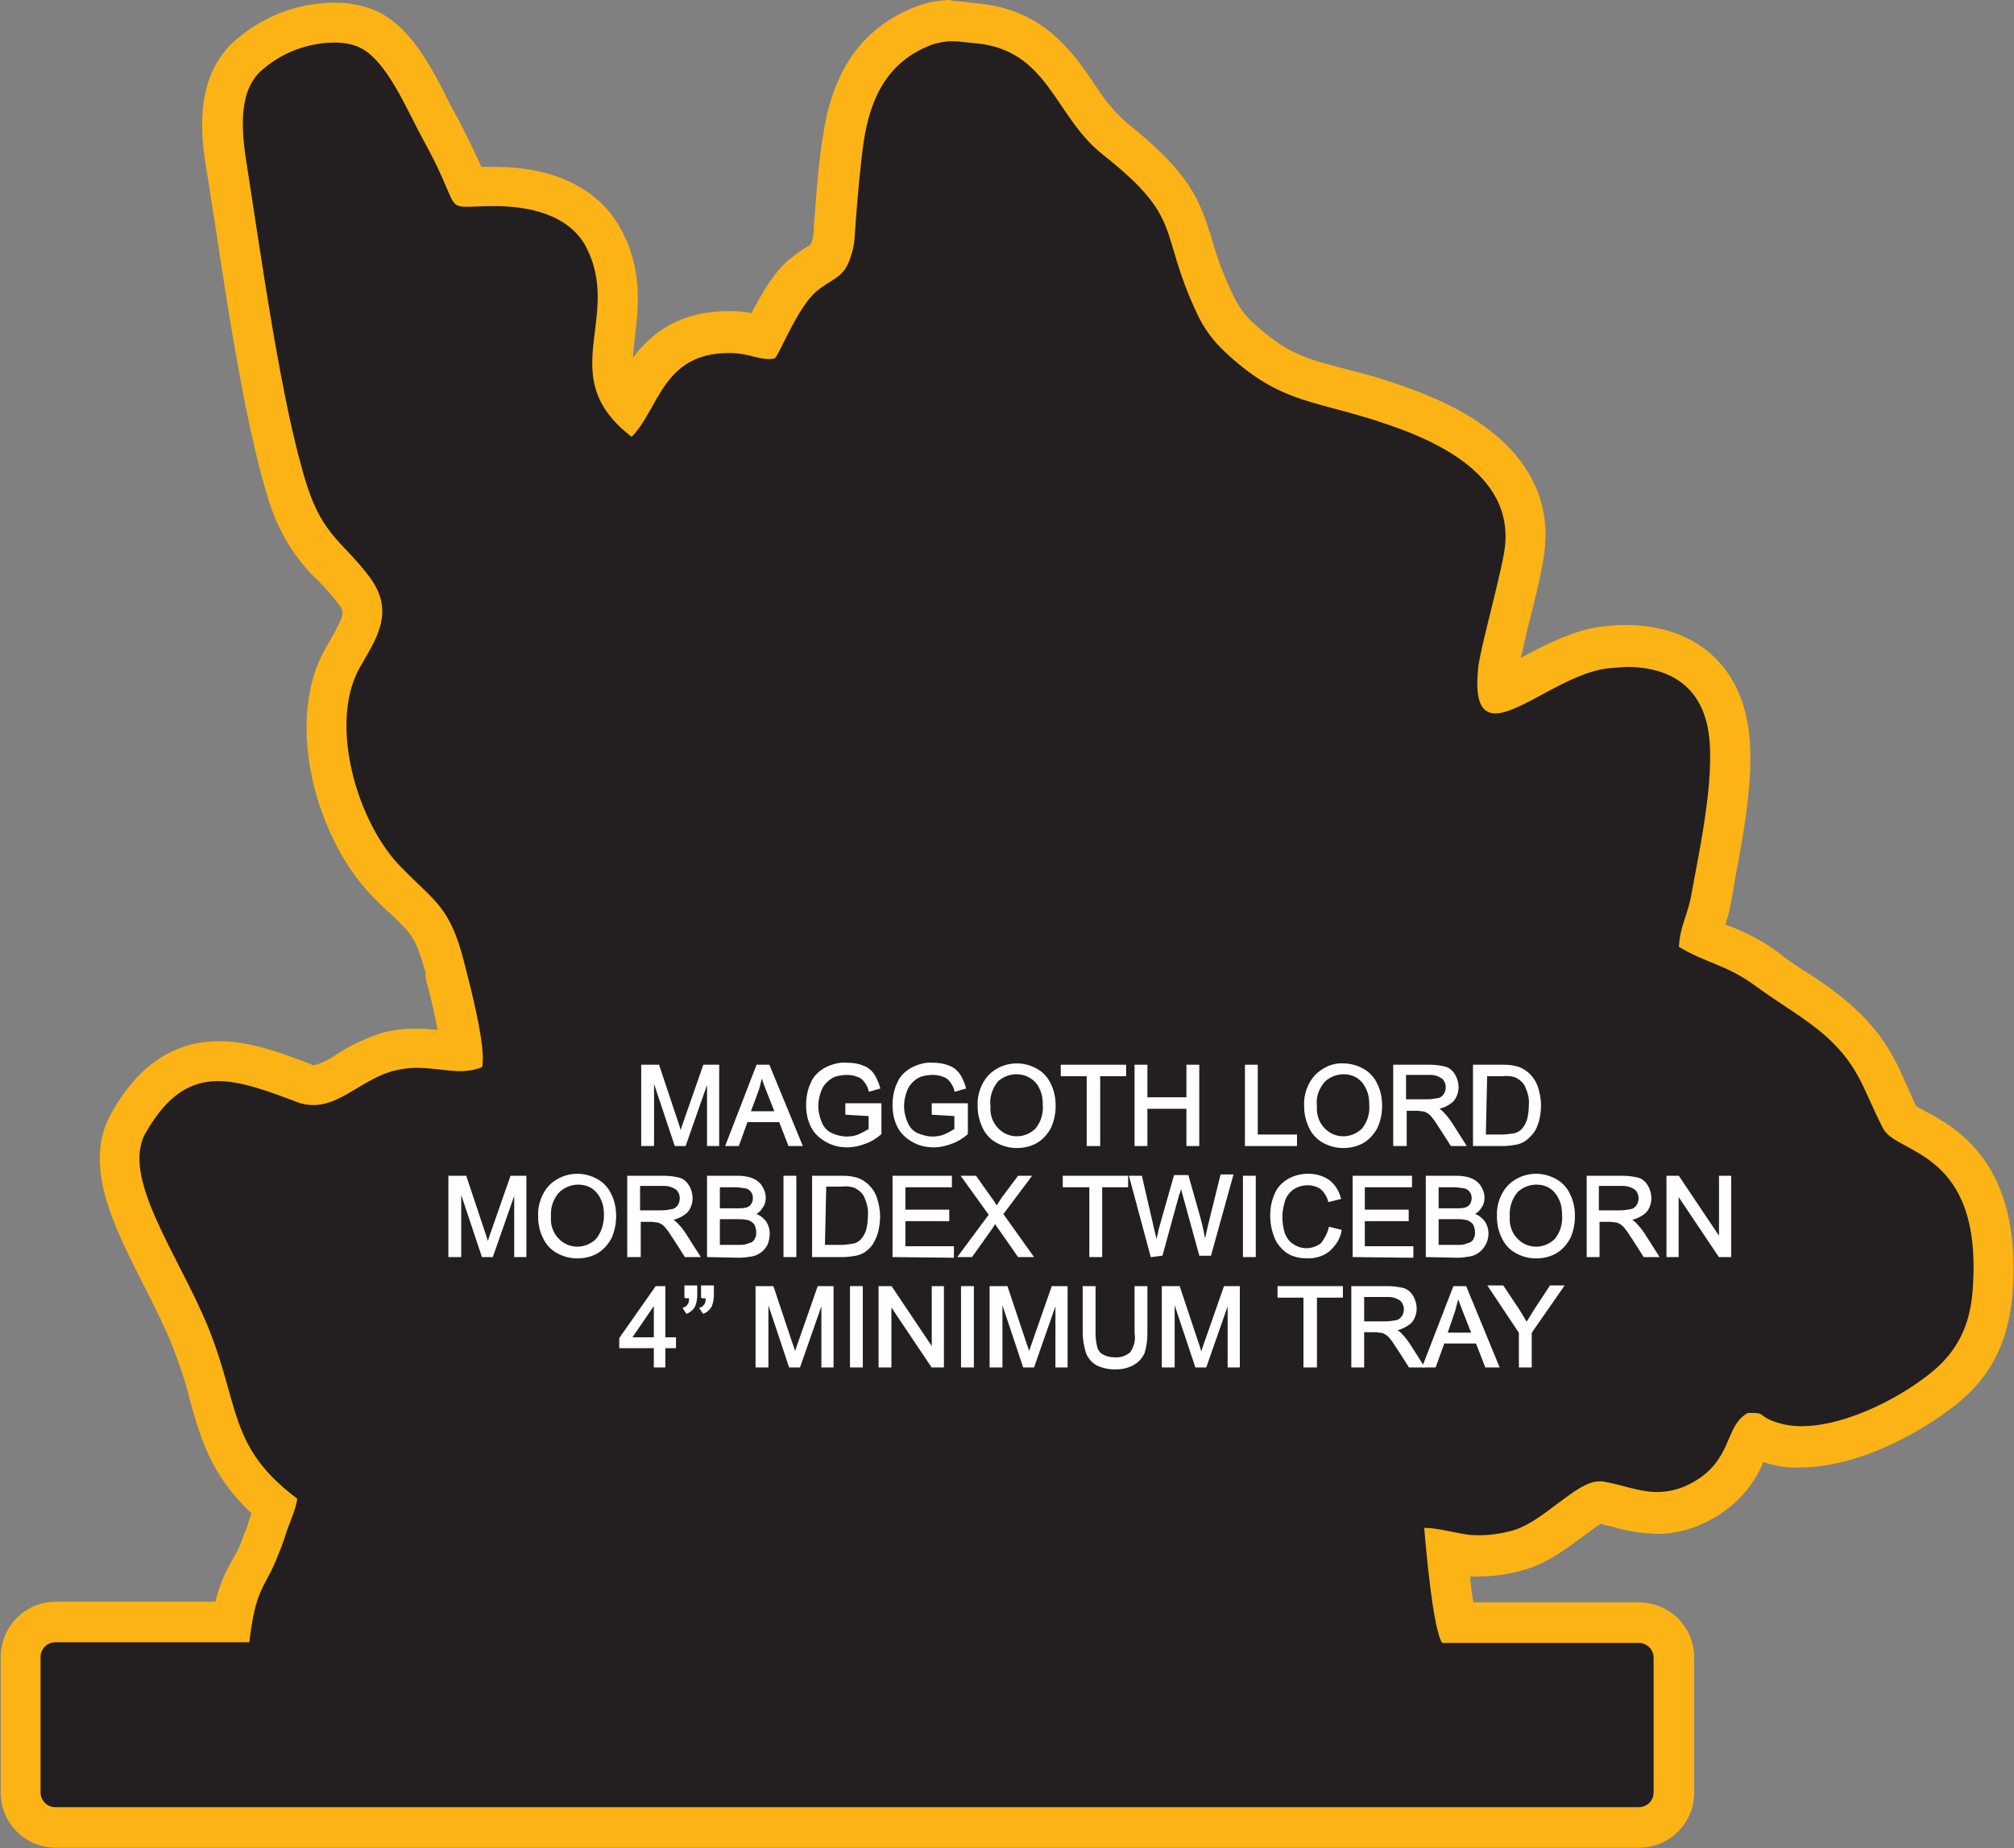 <?xml version="1.0" encoding="utf-8"?>
<!-- Generator: Adobe Illustrator 21.1.0, SVG Export Plug-In . SVG Version: 6.00 Build 0)  -->
<svg version="1.1" id="Layer_1" xmlns="http://www.w3.org/2000/svg" xmlns:xlink="http://www.w3.org/1999/xlink" x="0px" y="0px"
	 viewBox="0 0 302.9 278" style="enable-background:new 0 0 302.9 278;" xml:space="preserve">
<rect x="0" y="0" width="302.9" height="278" fill="#808080" stroke="none"/>
<style type="text/css">
	.st0{fill:#231F20;}
	.st1{fill:#FBB316;}
	.st2{fill:#FFFFFF;stroke:#FFFFFF;stroke-width:0.33;stroke-miterlimit:45;}
</style>
<title>Asset 282</title>
<g id="Layer_2">
	<g id="Layer_1-2">
		<path class="st0" d="M8.3,274.9c-2.9,0-5.2-2.4-5.3-5.3v-20.3c0-2.9,2.4-5.2,5.3-5.3h26.5c0.4-2.8,1.2-5.5,2.6-7.9
			c0.6-1.1,1.1-2.2,1.6-3.4c0.2-0.4,0.3-0.7,0.4-1c0.2-0.4,0.4-0.9,0.5-1.4c0.2-0.9,0.6-1.7,0.9-2.5c0.1-0.4,0.3-0.8,0.4-1.1
			c-6.7-5.6-8.2-10.9-9.9-16.9c-0.8-3-1.8-6-3-8.9c-1.2-2.9-2.8-6-4.3-9c-4.4-8.6-8.5-16.7-5-22.9s8-9.4,13.6-9.4
			c4.2,0,8.5,1.6,13,3.4c0.4,0.2,0.8,0.2,1.3,0.3c1.4,0,3-1,4.9-2.1c1.9-1.2,3.9-2.2,6-2.9c1.5-0.4,3-0.6,4.5-0.6
			c1.3,0,2.6,0.1,3.9,0.3c0.9,0.1,1.9,0.2,2.8,0.2h0.2c-0.6-4.1-1.4-8.1-2.5-12l-0.1-0.5c-1.5-6-2.9-7.3-6.1-10.3
			c-0.7-0.7-1.5-1.4-2.4-2.3c-7.6-7.6-12.3-23.9-7-33.6c0.3-0.5,0.6-1,0.9-1.5c2.3-4,3.2-5.9,0.9-8.9c-1-1.3-2-2.5-3.2-3.7
			c-3.1-3-5.5-6.8-6.7-10.9c-3.3-10.2-5.9-27.5-8-41.3c-0.4-2.5-0.7-4.9-1.1-7c-0.9-6-1.6-12.8,2.7-17.1c3.7-3.4,8.5-5.4,13.5-5.4
			c1.7,0,3.3,0.3,4.9,0.9c4.3,1.9,7.1,7.5,9.6,12.4c0.6,1.1,1.1,2.2,1.6,3.1c1.3,2.4,2.5,4.8,3.6,7.3l0.4,0.9h1c0.7,0,1.6,0,2.7,0
			H75c7.4,0.1,12.7,2.6,15.5,7.2c3.3,5.4,2.7,10.4,2.1,14.8s-0.9,7.5,2,10.8c0.3-0.4,0.5-0.9,0.8-1.4c2.3-4.1,5.4-9.7,14.3-9.7h0.7
			c1.3,0.1,2.5,0.3,3.7,0.6l0.8,0.2l0.3-0.6c1.7-3.5,3.5-6.8,5.6-8.6c0.8-0.6,1.6-1.2,2.4-1.7c1.1-0.7,1.4-0.9,1.7-1.6
			c0.5-1.3,0.7-2.6,0.7-3.9c0-0.4,0.1-0.8,0.1-1.2c0.3-4.3,0.7-8.7,1.3-12.3c1.4-8.9,5.4-14.4,12.2-17c1.3-0.5,2.6-0.7,4-0.7
			c0.9,0,1.8,0.1,2.6,0.2c0.4,0,0.8,0.1,1.2,0.1c8.4,0.7,12,6,15.2,10.7c1.5,2.5,3.4,4.7,5.6,6.7c8.7,6.9,10,10.3,11.8,16
			c0.9,3.1,2,6,3.3,8.9c0.9,1.8,2,3.5,3.5,4.9c5.6,5.3,9.2,6.2,15,7.8c1.6,0.4,3.4,0.9,5.4,1.5c6.3,1.9,25.4,7.8,22.5,23.8
			c-0.4,2.5-1.3,6-2.2,9.4c-0.8,3.1-1.6,6.6-1.7,7.7c-0.1,1.1-0.1,2.2,0,3.2c1.7-0.6,3.4-1.4,5-2.4c3.4-1.8,7.3-3.9,11.3-4.4
			c1-0.1,1.9-0.2,2.9-0.2c8,0,13.4,3.8,15.1,10.8c1.5,6.3-0.2,15.8-1.6,23.4c-0.2,1.3-0.5,2.4-0.6,3.5c-0.2,1.3-0.6,2.5-1,3.8
			c-0.2,0.7-0.4,1.4-0.6,2.1c0.9,0.4,1.8,0.8,2.7,1.2c2.6,0.9,5,2.2,7.2,3.8c1.4,1,2.8,2,4.2,2.9c2.5,1.6,4.9,3.3,7.1,5.3
			c4.1,3.8,5.5,7,7.1,10.6c0.5,1.2,1.1,2.5,1.8,3.9c0.7,0.5,1.4,1,2.2,1.4c4.8,2.6,12.8,7,11.6,24.3c-0.4,6-2.5,10.5-6.5,14.1
			s-13.8,9.5-22.3,9.5c-2,0-4-0.3-5.8-1.1c-0.5-0.2-0.9-0.4-1.3-0.7c-0.4,0.6-0.7,1.2-0.9,1.9c-1.2,3.5-3.7,6.4-6.9,8.1
			c-2.1,1.2-4.4,1.8-6.8,1.8c-2-0.1-4-0.4-5.9-1c-0.9-0.3-1.9-0.5-2.9-0.7c-0.8,0-3,1.8-4.4,2.8c-2.2,1.6-4.6,3.5-7.3,4.3
			c-2,0.6-4.1,1-6.2,1c-0.7,0-1.5,0-2.2-0.1c-0.9-0.1-1.8-0.3-2.7-0.5c0.3,3.5,0.8,7.1,1.5,10.6h27.4c2.9,0,5.2,2.4,5.3,5.3v20.3
			c0,2.9-2.4,5.2-5.3,5.3L8.3,274.9z"/>
		<path class="st1" d="M143.1,6.2c1.2,0,2.3,0.2,3.6,0.3c11,1,11.8,10.9,19.1,16.7c12.4,9.8,8.3,11.3,14.2,23.9
			c1,2.2,2.4,4.1,4.2,5.8c7.8,7.3,12.4,7.2,21.6,10c8.4,2.6,22.6,7.8,20.4,20.3c-0.9,5-3.7,14.8-3.9,17.4c-0.5,5,0.6,6.7,2.6,6.7
			c3.8,0,10.9-6.2,17.1-6.8c0.8-0.1,1.7-0.1,2.6-0.2c5.2,0,10.5,1.9,12.1,8.5s-1,18.5-2.3,25.6c-0.5,3.1-1.7,4.7-1.9,8
			c3.9,2.4,7.2,2.7,11.4,5.8c3.8,2.8,7.8,5,11,7.9c4.9,4.6,5.3,7.8,8.3,13.6c2,4,15,3.1,13.5,24.1c-0.3,4.6-1.7,8.6-5.5,12
			c-4.3,3.8-13.1,8.7-20.3,8.7c-1.6,0-3.1-0.3-4.6-0.9c-2-0.9-0.7-1.1-3.4-1.1c-3.6,1.9-2.2,7.1-8.4,10.5c-1.6,0.9-3.4,1.4-5.3,1.4
			c-2.7,0-5.2-1.1-8.2-1.6c-0.2,0-0.4,0-0.5,0c-3.4,0-8.1,5.8-12.7,7.3c-1.7,0.5-3.5,0.8-5.3,0.8c-0.6,0-1.2,0-1.8-0.1
			c-2.1-0.3-4.6-1-6.3-1h-0.2c0.2,2.5,1.3,15.3,2.7,17.3h29.6c1.2,0,2.2,1,2.2,2.2v20.3c0,1.2-1,2.2-2.2,2.2c0,0,0,0,0,0H8.3
			c-1.2,0-2.2-1-2.2-2.2l0,0v-20.4c0-1.2,1-2.2,2.2-2.2h29.2c1-8.6,2.4-8,4.4-13.3c0.4-0.9,0.7-1.8,1-2.7c0.5-1.8,1.6-3.8,1.8-5.6
			c-10.4-7.8-8.6-14-13.4-25.8c-4.4-10.8-13.2-22.5-9.4-29.2c3.3-5.8,6.8-7.8,10.9-7.8c3.5,0,7.5,1.5,12,3.2
			c0.8,0.3,1.6,0.4,2.4,0.4c4,0,7.3-3.8,11.8-5.1c1.2-0.3,2.4-0.5,3.6-0.5c2.4,0,4.6,0.5,6.7,0.5c1.1,0,2.2-0.2,3.2-0.6
			c0.7-2.8-1.8-12.3-2.7-15.8c-2.1-8.3-4.4-9.1-9.3-14.1c-6.7-6.6-11.1-21.5-6.5-30c2.4-4.3,5.6-8.4,1.6-13.8
			c-3.8-5.1-7-6.2-9.4-13.7c-3.8-11.8-6.9-34.4-9-47.8c-0.9-5.5-1.4-11.1,1.8-14.4c3.1-2.9,7.2-4.5,11.4-4.5c1.2,0,2.5,0.2,3.6,0.7
			c4.2,1.9,7.2,9.5,9.8,14.2c4.9,8.9,3.4,9.8,6.5,9.8c0.8,0,2-0.1,3.8-0.1h0.9c4.5,0.1,10.2,1.2,12.9,5.7C94,47.6,83,56.5,95,65.7
			c4.1-4.1,4.6-12.6,14.6-12.6h0.6c2.3,0.1,3.8,0.9,5.4,0.9c0.3,0,0.6,0,0.9-0.1c0.6-0.3,3.4-7.6,6.2-10c2.2-1.9,4-2,5-4.6
			c0.9-2.3,0.8-3.4,1-6c0.3-3.9,0.7-8.5,1.2-12c1-6.6,3.6-12.1,10.3-14.6C141.2,6.4,142.2,6.2,143.1,6.2 M143.2,0
			c-1.8,0-3.6,0.3-5.2,0.9c-8,3-12.7,9.3-14.2,19.4c-0.6,3.6-1,8.1-1.3,12.5c0,0.5-0.1,0.9-0.1,1.2c0,1-0.1,1.9-0.5,2.8l-0.5,0.3
			c-1,0.6-1.9,1.3-2.8,2c-2.2,1.9-3.9,4.8-5.6,8c-0.9-0.2-1.8-0.3-2.7-0.3h-0.8c-7.5,0-11.7,3.5-14.3,7c0-0.9,0.2-2,0.3-3.2
			c0.5-4.4,1.3-10.4-2.5-16.8c-3.3-5.5-9.7-8.6-18.1-8.7H74h-1.6c-0.7-1.5-1.7-3.7-3.2-6.6c-0.5-0.9-1-1.9-1.6-3
			c-2.7-5.4-5.8-11.5-11.1-13.9c-1.9-0.8-4-1.2-6.1-1.2c-5.9,0-11.5,2.3-15.7,6.3c-5.7,5.8-4.4,14.5-3.5,19.7c0.3,2.1,0.7,4.5,1.1,7
			c2.1,14,4.8,31.4,8.1,41.8c1.4,4.6,3.9,8.8,7.4,12.1c1.1,1.1,2.1,2.2,3,3.4c1,1.3,1.2,1.5-1.1,5.5c-0.3,0.5-0.6,1.1-0.9,1.6
			c-6.1,11.1-1.1,28.8,7.5,37.3c0.9,0.9,1.7,1.7,2.4,2.3c3.1,2.9,3.9,3.7,5.3,8.9L64,147c0.9,3.5,1.5,6,1.8,7.9
			c-1.1-0.1-2.1-0.2-3.2-0.2c-1.8,0-3.6,0.2-5.3,0.7c-2.4,0.8-4.6,1.8-6.7,3.2c-1,0.7-2.2,1.3-3.3,1.6c-0.1,0-0.1,0-0.2,0
			c-4.6-1.8-9.4-3.6-14.1-3.6c-6.9,0-12.2,3.6-16.3,10.9c-4.3,7.7,0.4,16.9,4.9,25.8c1.5,2.9,3,5.9,4.2,8.8c1.1,2.8,2.1,5.7,2.8,8.6
			c1.6,5.8,3.2,11.2,9.2,16.9c-0.2,0.6-0.4,1.2-0.6,1.9c-0.1,0.3-0.2,0.7-0.4,1c-0.1,0.3-0.3,0.6-0.4,1.1c-0.4,1.1-0.9,2.1-1.5,3.1
			c-1.1,1.9-2,4-2.5,6.2h-24c-4.6,0-8.3,3.7-8.3,8.4v20.3c0,4.6,3.7,8.3,8.3,8.3h238.1c4.6,0,8.3-3.7,8.3-8.3v-20.3
			c0-4.6-3.7-8.3-8.3-8.3h-24.9c-0.2-1.1-0.4-2.5-0.5-3.9c0.5,0,0.9,0,1.4,0c2.4,0,4.8-0.4,7.1-1.1c3.2-1,5.9-3,8.3-4.8
			c0.9-0.6,2.1-1.6,2.8-2c0.6,0.1,1.1,0.3,1.8,0.4c2.2,0.7,4.4,1,6.7,1.1c2.9,0,5.7-0.8,8.2-2.2c3.5-1.9,6.3-4.9,7.8-8.6
			c1.8,0.6,3.7,0.9,5.6,0.8c9.4,0,19.7-6.2,24.4-10.3s7-9.4,7.5-16.1c1.4-19.3-8.5-24.7-13.2-27.2c-0.4-0.2-0.9-0.5-1.3-0.7
			c-0.5-1.1-1-2.1-1.4-3.1c-1.7-3.8-3.2-7.3-7.8-11.6c-2.3-2.1-4.8-3.9-7.5-5.6c-1.4-0.9-2.8-1.8-4-2.8c-2.4-1.8-5.1-3.2-7.9-4.2
			l-0.1-0.1c0.4-1.2,0.7-2.4,0.9-3.6c0.2-1.1,0.4-2.2,0.6-3.5c1.5-7.9,3.3-17.8,1.5-24.7c-2.1-8.4-8.7-13.2-18.1-13.2
			c-1.1,0-2.2,0.1-3.2,0.2c-4.5,0.5-8.9,2.8-12.4,4.7l-0.1,0.1c0.4-1.5,0.8-3.5,1.2-5.1c0.9-3.5,1.8-7.1,2.2-9.7
			c1-5.5,0.3-13.3-8.6-19.9c-5-3.7-11.2-5.9-16-7.4c-2-0.6-3.9-1.1-5.5-1.5c-5.8-1.5-8.6-2.3-13.7-7c-1.2-1.1-2.1-2.5-2.8-3.9
			c-1.3-2.7-2.4-5.5-3.2-8.4c-1.9-6.2-3.4-10.1-12.8-17.6c-2-1.7-3.6-3.8-5-6c-3.2-4.7-7.6-11.1-17.5-12c-0.4,0-0.8-0.1-1.1-0.1
			c-1-0.2-2-0.2-3-0.3L143.2,0z"/>
		<path class="st2" d="M96.6,172.2v-11.9H99l2.8,8.4c0.3,0.8,0.4,1.4,0.6,1.8c0.1-0.4,0.3-1.1,0.6-1.9l2.9-8.3h2.1v11.9h-1.5v-10
			l-3.5,10h-1.4L98.2,162v10.2L96.6,172.2z"/>
		<path class="st2" d="M109.3,172.2l4.6-11.9h1.7l4.9,11.9h-1.8l-1.4-3.6h-5l-1.3,3.6H109.3z M112.7,167.3h4l-1.3-3.3
			c-0.4-1-0.7-1.8-0.8-2.5c-0.2,0.8-0.4,1.5-0.6,2.3L112.7,167.3z"/>
		<path class="st2" d="M127.3,167.5v-1.4h5.1v4.4c-0.7,0.6-1.5,1.1-2.4,1.4c-0.8,0.3-1.7,0.5-2.5,0.5c-1.1,0-2.2-0.2-3.2-0.8
			c-0.9-0.5-1.7-1.2-2.2-2.2c-0.5-1-0.7-2.1-0.7-3.2c0-1.1,0.2-2.3,0.7-3.3c0.4-1,1.2-1.7,2.1-2.2c1-0.5,2.1-0.8,3.2-0.7
			c0.8,0,1.6,0.1,2.3,0.4c0.6,0.2,1.2,0.6,1.6,1.2c0.4,0.6,0.7,1.3,0.9,2l-1.4,0.4c-0.1-0.5-0.4-1-0.7-1.4c-0.3-0.4-0.7-0.7-1.1-0.8
			c-0.5-0.2-1.1-0.3-1.6-0.3c-0.6,0-1.3,0.1-1.9,0.3c-0.5,0.2-0.9,0.5-1.3,0.9c-0.3,0.3-0.6,0.7-0.8,1.2c-0.3,0.8-0.5,1.6-0.5,2.4
			c0,0.9,0.2,1.8,0.6,2.7c0.3,0.7,0.9,1.3,1.6,1.6c0.7,0.3,1.5,0.5,2.2,0.5c0.7,0,1.4-0.1,2-0.4c0.5-0.2,1-0.5,1.5-0.8v-2.2
			L127.3,167.5z"/>
		<path class="st2" d="M140.3,167.5v-1.4h5.1v4.4c-0.7,0.6-1.5,1.1-2.4,1.4c-0.8,0.3-1.7,0.5-2.5,0.5c-1.1,0-2.2-0.2-3.2-0.8
			c-0.9-0.5-1.7-1.2-2.2-2.2c-0.5-1-0.7-2.1-0.7-3.2c0-1.1,0.2-2.3,0.7-3.3c0.4-1,1.2-1.7,2.1-2.2c1-0.5,2.1-0.8,3.1-0.7
			c0.8,0,1.6,0.1,2.3,0.4c0.6,0.2,1.2,0.6,1.6,1.2c0.4,0.6,0.7,1.3,0.9,2l-1.4,0.4c-0.1-0.5-0.4-1-0.7-1.4c-0.3-0.4-0.7-0.7-1.1-0.8
			c-0.5-0.2-1.1-0.3-1.6-0.3c-0.6,0-1.3,0.1-1.9,0.3c-0.5,0.2-0.9,0.5-1.3,0.9c-0.3,0.3-0.6,0.7-0.8,1.2c-0.3,0.8-0.5,1.6-0.5,2.4
			c0,0.9,0.2,1.8,0.6,2.7c0.3,0.7,0.9,1.3,1.6,1.6c0.7,0.3,1.5,0.5,2.2,0.5c0.7,0,1.4-0.1,2-0.4c0.5-0.2,1-0.5,1.5-0.8v-2.2
			L140.3,167.5z"/>
		<path class="st2" d="M147.2,166.4c-0.1-1.7,0.5-3.4,1.6-4.6c1.1-1.1,2.6-1.7,4.1-1.7c1.1,0,2.1,0.3,3,0.8c0.9,0.5,1.6,1.3,2,2.2
			c0.5,1,0.7,2.1,0.7,3.2c0,1.1-0.2,2.2-0.7,3.3c-0.5,0.9-1.2,1.7-2.1,2.2c-0.9,0.5-1.9,0.7-2.9,0.7c-1.1,0-2.1-0.3-3-0.8
			c-0.9-0.5-1.6-1.3-2-2.2C147.4,168.4,147.2,167.4,147.2,166.4z M148.8,166.4c-0.1,1.2,0.3,2.5,1.2,3.4c1.5,1.6,4,1.7,5.7,0.2
			c0.1-0.1,0.1-0.1,0.2-0.2c0.8-1,1.2-2.3,1.1-3.6c0-0.9-0.1-1.7-0.5-2.5c-0.3-0.7-0.8-1.3-1.5-1.7c-0.6-0.4-1.4-0.6-2.1-0.6
			c-1.1,0-2.1,0.4-2.9,1.1C149.1,163.6,148.6,165,148.8,166.4L148.8,166.4z"/>
		<path class="st2" d="M163.6,172.2v-10.5h-3.9v-1.4h9.5v1.4h-3.9v10.5L163.6,172.2z"/>
		<path class="st2" d="M170.8,172.2v-11.9h1.6v4.9h6.2v-4.9h1.6v11.9h-1.6v-5.6h-6.2v5.6L170.8,172.2z"/>
		<path class="st2" d="M187.4,172.2v-11.9h1.6v10.5h5.9v1.4L187.4,172.2z"/>
		<path class="st2" d="M196.3,166.4c-0.1-1.7,0.5-3.4,1.6-4.6c1.1-1.1,2.6-1.8,4.1-1.7c1.1,0,2.1,0.3,3,0.8c0.9,0.5,1.6,1.3,2,2.2
			c0.5,1,0.7,2.1,0.7,3.2c0,1.1-0.2,2.2-0.7,3.3c-0.5,0.9-1.2,1.7-2.1,2.2c-0.9,0.5-1.9,0.7-2.9,0.7c-1.1,0-2.1-0.3-3-0.8
			c-0.9-0.5-1.6-1.3-2-2.2C196.5,168.4,196.3,167.4,196.3,166.4z M197.9,166.4c-0.1,1.2,0.3,2.5,1.2,3.4c1.5,1.6,4,1.7,5.7,0.2
			c0.1-0.1,0.1-0.1,0.2-0.2c0.8-1,1.2-2.3,1.1-3.6c0-0.9-0.1-1.7-0.5-2.5c-0.3-0.7-0.8-1.3-1.4-1.7c-0.6-0.4-1.4-0.6-2.1-0.6
			c-1.1,0-2.1,0.4-2.9,1.1C198.2,163.6,197.7,165,197.9,166.4L197.9,166.4z"/>
		<path class="st2" d="M209.7,172.2v-11.9h5.3c0.8,0,1.6,0.1,2.4,0.3c0.6,0.2,1,0.6,1.3,1.1c0.3,0.5,0.5,1.2,0.5,1.8
			c0,0.8-0.3,1.6-0.8,2.1c-0.7,0.6-1.6,1-2.5,1.1c0.4,0.1,0.7,0.3,1,0.6c0.5,0.5,0.9,1,1.3,1.6l2.1,3.3h-2l-1.6-2.5
			c-0.5-0.7-0.8-1.3-1.1-1.6c-0.2-0.3-0.5-0.6-0.8-0.8c-0.2-0.1-0.5-0.3-0.7-0.3c-0.3,0-0.6-0.1-0.9-0.1h-1.8v5.3L209.7,172.2z
			 M211.3,165.5h3.4c0.6,0,1.1-0.1,1.7-0.2c0.4-0.1,0.7-0.4,0.9-0.7c0.2-0.3,0.3-0.7,0.3-1.1c0-0.5-0.2-1-0.6-1.4
			c-0.6-0.4-1.2-0.6-1.9-0.6h-3.8L211.3,165.5z"/>
		<path class="st2" d="M221.7,172.2v-11.9h4.1c0.7,0,1.4,0,2.1,0.2c0.6,0.1,1.2,0.4,1.8,0.9c0.6,0.5,1.1,1.2,1.4,2
			c0.3,0.9,0.5,1.9,0.5,2.8c0,0.8-0.1,1.6-0.3,2.4c-0.2,0.6-0.4,1.2-0.8,1.7c-0.3,0.4-0.7,0.8-1.1,1.1c-0.4,0.3-0.9,0.5-1.4,0.6
			c-0.6,0.1-1.3,0.2-1.9,0.2L221.7,172.2z M223.3,170.8h2.6c0.6,0,1.2-0.1,1.9-0.2c0.4-0.1,0.8-0.3,1.1-0.6c0.4-0.4,0.7-0.9,0.9-1.5
			c0.2-0.7,0.3-1.5,0.3-2.3c0.1-1-0.2-2-0.6-2.9c-0.3-0.6-0.9-1.1-1.5-1.4c-0.6-0.2-1.3-0.3-2-0.2h-2.5L223.3,170.8z"/>
		<path class="st2" d="M67.6,188.9v-11.9H70l2.8,8.4c0.3,0.8,0.4,1.4,0.6,1.8c0.1-0.4,0.3-1.1,0.6-1.9l2.9-8.3H79v11.9h-1.5v-10
			l-3.5,10h-1.4l-3.4-10.2v10.2L67.6,188.9z"/>
		<path class="st2" d="M81.1,183c-0.1-1.7,0.5-3.4,1.6-4.6c1.1-1.1,2.6-1.7,4.1-1.7c1.1,0,2.1,0.3,3,0.8c0.9,0.5,1.6,1.3,2,2.2
			c0.5,1,0.7,2.1,0.7,3.2c0,1.1-0.2,2.2-0.7,3.3c-0.5,0.9-1.2,1.7-2.1,2.2c-0.9,0.5-1.9,0.7-2.9,0.7c-1.1,0-2.1-0.3-3-0.8
			c-0.9-0.5-1.6-1.3-2-2.2C81.3,185.1,81.1,184,81.1,183z M82.7,183c-0.1,1.2,0.3,2.5,1.2,3.4c1.5,1.6,4,1.7,5.7,0.2
			c0.1-0.1,0.1-0.1,0.2-0.2c0.8-1,1.2-2.3,1.2-3.6c0-0.9-0.1-1.7-0.5-2.5c-0.3-0.7-0.8-1.3-1.4-1.7c-0.6-0.4-1.4-0.6-2.1-0.6
			c-1.1,0-2.1,0.4-2.9,1.1C83,180.2,82.6,181.7,82.7,183L82.7,183z"/>
		<path class="st2" d="M94.5,188.9v-11.9h5.3c0.8,0,1.6,0.1,2.4,0.3c0.6,0.2,1,0.6,1.3,1.1c0.3,0.5,0.5,1.2,0.5,1.8
			c0,0.8-0.3,1.6-0.8,2.1c-0.7,0.6-1.6,1-2.5,1.1c0.4,0.1,0.7,0.3,1,0.6c0.5,0.5,0.9,1,1.3,1.6l2.1,3.3h-2l-1.6-2.5
			c-0.5-0.7-0.8-1.3-1.1-1.6c-0.2-0.3-0.5-0.6-0.8-0.8c-0.2-0.1-0.5-0.3-0.7-0.3c-0.3,0-0.6-0.1-0.9-0.1h-1.8v5.3H94.5z M96.1,182.2
			h3.4c0.6,0,1.1-0.1,1.7-0.2c0.4-0.1,0.7-0.4,0.9-0.7c0.2-0.3,0.3-0.7,0.3-1.1c0-0.5-0.2-1-0.6-1.4c-0.6-0.4-1.2-0.6-1.9-0.6h-3.8
			V182.2z"/>
		<path class="st2" d="M106.5,188.9v-11.9h4.5c0.7,0,1.5,0.1,2.2,0.4c0.5,0.2,1,0.6,1.3,1.1c0.3,0.5,0.5,1,0.5,1.6
			c0,0.5-0.1,1-0.4,1.4c-0.3,0.5-0.7,0.9-1.3,1.1c0.7,0.2,1.2,0.5,1.7,1.1c0.4,0.5,0.6,1.2,0.6,1.8c0,0.5-0.1,1.1-0.3,1.6
			c-0.2,0.4-0.5,0.8-0.9,1.1c-0.4,0.3-0.8,0.5-1.3,0.6c-0.6,0.1-1.3,0.2-1.9,0.2L106.5,188.9z M108.1,181.9h2.6c0.5,0,1,0,1.5-0.1
			c0.4-0.1,0.7-0.3,0.9-0.6c0.2-0.3,0.3-0.6,0.3-1c0-0.4-0.1-0.7-0.3-1c-0.2-0.3-0.5-0.5-0.8-0.6c-0.6-0.1-1.2-0.2-1.8-0.2h-2.4
			L108.1,181.9z M108.1,187.4h3c0.4,0,0.7,0,1.1-0.1c0.3-0.1,0.6-0.2,0.9-0.3c0.3-0.2,0.5-0.4,0.6-0.7c0.2-0.3,0.2-0.7,0.2-1
			c0-0.4-0.1-0.8-0.3-1.2c-0.2-0.3-0.6-0.6-0.9-0.7c-0.6-0.2-1.2-0.2-1.8-0.2h-2.8L108.1,187.4z"/>
		<path class="st2" d="M118,188.9v-11.9h1.6v11.9H118z"/>
		<path class="st2" d="M122.3,188.9v-11.9h4.1c0.7,0,1.4,0,2.1,0.2c0.6,0.1,1.2,0.4,1.8,0.9c0.6,0.5,1.1,1.2,1.4,2
			c0.3,0.9,0.5,1.9,0.5,2.8c0,0.8-0.1,1.6-0.3,2.4c-0.2,0.7-0.5,1.3-0.8,1.8c-0.3,0.4-0.6,0.7-1,1c-0.4,0.3-0.9,0.5-1.4,0.6
			c-0.6,0.1-1.3,0.2-1.9,0.2L122.3,188.9z M123.9,187.4h2.6c0.6,0,1.2-0.1,1.9-0.2c0.4-0.1,0.8-0.3,1.1-0.6c0.4-0.4,0.7-0.9,0.9-1.5
			c0.2-0.7,0.3-1.5,0.3-2.3c0.1-1-0.2-2-0.6-2.9c-0.3-0.6-0.9-1.1-1.5-1.4c-0.6-0.2-1.3-0.3-2-0.2h-2.5L123.9,187.4z"/>
		<path class="st2" d="M134.4,188.9v-11.9h8.6v1.4h-7v3.7h6.6v1.4H136v4.1h7.3v1.4L134.4,188.9z"/>
		<path class="st2" d="M144.3,188.9l4.6-6.2l-4.1-5.7h1.9l2.2,3.1c0.4,0.5,0.7,1,1,1.5c0.3-0.5,0.6-0.9,0.9-1.4l2.4-3.2h1.7
			l-4.2,5.6l4.5,6.3h-2l-3-4.3c-0.2-0.2-0.3-0.5-0.5-0.8c-0.3,0.4-0.5,0.7-0.6,0.9l-3,4.2H144.3z"/>
		<path class="st2" d="M164,188.9v-10.5h-4v-1.4h9.5v1.4h-3.9v10.5H164z"/>
		<path class="st2" d="M173.2,188.9l-3.2-11.9h1.6l1.8,7.8c0.2,0.8,0.4,1.6,0.5,2.4c0.3-1.3,0.5-2,0.5-2.2l2.3-8.1h1.9l1.7,6
			c0.4,1.4,0.7,2.8,0.9,4.2c0.2-0.8,0.4-1.6,0.6-2.6l1.9-7.7h1.6l-3.3,11.9h-1.5l-2.5-9.1c-0.2-0.8-0.3-1.2-0.4-1.4
			c-0.1,0.5-0.2,1-0.4,1.4l-2.5,9.1L173.2,188.9z"/>
		<path class="st2" d="M187.1,188.9v-11.9h1.6v11.9H187.1z"/>
		<path class="st2" d="M200,184.7l1.6,0.4c-0.2,1.2-0.9,2.2-1.8,3c-0.9,0.7-2,1-3.1,1c-1.1,0-2.2-0.2-3.1-0.8
			c-0.8-0.6-1.5-1.4-1.8-2.3c-0.4-1-0.6-2.1-0.6-3.2c0-1.1,0.2-2.2,0.7-3.3c0.4-0.9,1.1-1.6,2-2.1c0.9-0.5,1.9-0.7,2.9-0.7
			c1.1,0,2.1,0.3,3,0.9c0.8,0.6,1.4,1.5,1.7,2.6l-1.6,0.4c-0.2-0.7-0.6-1.4-1.2-1.9c-0.6-0.4-1.3-0.6-2-0.6c-0.8,0-1.6,0.2-2.3,0.7
			c-0.6,0.4-1.1,1.1-1.3,1.8c-0.2,0.7-0.4,1.5-0.4,2.3c0,0.9,0.1,1.8,0.4,2.7c0.3,0.7,0.7,1.3,1.4,1.7c0.6,0.4,1.3,0.6,2,0.6
			c0.8,0,1.6-0.3,2.3-0.8C199.4,186.3,199.8,185.5,200,184.7z"/>
		<path class="st2" d="M203.6,188.9v-11.9h8.6v1.4h-7.1v3.7h6.6v1.4h-6.6v4.1h7.3v1.4L203.6,188.9z"/>
		<path class="st2" d="M214.6,188.9v-11.9h4.5c0.7,0,1.5,0.1,2.2,0.4c0.5,0.2,1,0.6,1.3,1.1c0.3,0.5,0.5,1,0.5,1.6
			c0,0.5-0.1,1-0.4,1.4c-0.3,0.5-0.7,0.9-1.3,1.1c0.7,0.2,1.2,0.5,1.7,1.1c0.4,0.5,0.6,1.2,0.6,1.8c0,0.5-0.1,1.1-0.4,1.6
			c-0.2,0.4-0.5,0.8-0.9,1.1c-0.4,0.3-0.8,0.5-1.3,0.6c-0.6,0.1-1.3,0.2-1.9,0.2L214.6,188.9z M216.2,181.9h2.6c0.5,0,1,0,1.5-0.1
			c0.4-0.1,0.7-0.3,0.9-0.6c0.2-0.3,0.3-0.6,0.3-1c0-0.4-0.1-0.7-0.3-1c-0.2-0.3-0.5-0.5-0.8-0.6c-0.6-0.1-1.2-0.2-1.8-0.2h-2.4
			L216.2,181.9z M216.2,187.4h3c0.4,0,0.7,0,1.1-0.1c0.3-0.1,0.6-0.2,0.9-0.3c0.3-0.2,0.5-0.4,0.6-0.7c0.2-0.3,0.2-0.7,0.2-1
			c0-0.4-0.1-0.8-0.3-1.2c-0.2-0.3-0.6-0.6-0.9-0.7c-0.6-0.2-1.2-0.2-1.8-0.2h-2.8L216.2,187.4z"/>
		<path class="st2" d="M225.3,183c-0.1-1.7,0.5-3.4,1.6-4.6c1.1-1.1,2.6-1.7,4.1-1.7c1.1,0,2.1,0.3,3,0.8c0.9,0.5,1.6,1.3,2,2.2
			c0.5,1,0.7,2.1,0.7,3.2c0,1.1-0.2,2.2-0.7,3.3c-0.5,0.9-1.2,1.7-2.1,2.2c-0.9,0.5-1.9,0.7-2.9,0.7c-1.1,0-2.1-0.3-3-0.8
			c-0.9-0.5-1.6-1.3-2-2.2C225.5,185.1,225.3,184,225.3,183z M226.9,183c-0.1,1.2,0.3,2.5,1.2,3.4c1.5,1.6,4,1.7,5.7,0.2
			c0.1-0.1,0.1-0.1,0.2-0.2c0.8-1,1.2-2.3,1.1-3.6c0-0.9-0.1-1.7-0.5-2.5c-0.3-0.7-0.8-1.3-1.4-1.7c-0.6-0.4-1.4-0.6-2.1-0.6
			c-1.1,0-2.1,0.4-2.9,1.1C227.2,180.2,226.8,181.7,226.9,183L226.9,183z"/>
		<path class="st2" d="M238.8,188.9v-11.9h5.2c0.8,0,1.6,0.1,2.4,0.3c0.6,0.2,1,0.6,1.3,1.1c0.3,0.5,0.5,1.2,0.5,1.8
			c0,0.8-0.3,1.6-0.8,2.1c-0.7,0.6-1.6,1-2.5,1.1c0.4,0.1,0.7,0.3,1,0.6c0.5,0.5,0.9,1,1.3,1.6l2.1,3.3h-2l-1.6-2.5
			c-0.5-0.7-0.8-1.3-1.1-1.6c-0.2-0.3-0.5-0.6-0.8-0.8c-0.2-0.1-0.5-0.3-0.7-0.3c-0.3,0-0.6-0.1-0.9-0.1h-1.8v5.3H238.8z
			 M240.3,182.2h3.4c0.6,0,1.1-0.1,1.7-0.2c0.4-0.1,0.7-0.4,0.9-0.7c0.2-0.3,0.3-0.7,0.3-1.1c0-0.5-0.2-1-0.6-1.4
			c-0.6-0.4-1.2-0.6-1.9-0.6h-3.8L240.3,182.2z"/>
		<path class="st2" d="M250.8,188.9v-11.9h1.6l6.3,9.4v-9.4h1.5v11.9h-1.6l-6.3-9.4v9.4H250.8z"/>
		<path class="st2" d="M98.5,205.5v-2.9h-5.2v-1.3l5.4-7.7h1.2v7.7h1.6v1.3h-1.6v2.9H98.5z M98.5,201.3v-5.4l-3.7,5.4H98.5z"/>
		<path class="st2" d="M103.1,195.2v-1.7h1.6v1.3c0,0.5-0.1,1.1-0.3,1.6c-0.2,0.4-0.6,0.8-1.1,1l-0.4-0.6c0.3-0.1,0.5-0.3,0.7-0.6
			c0.2-0.3,0.2-0.7,0.2-1.1H103.1z M105.6,195.2v-1.7h1.6v1.3c0,0.5-0.1,1.1-0.3,1.6c-0.2,0.4-0.6,0.8-1.1,1l-0.4-0.6
			c0.3-0.1,0.5-0.3,0.7-0.6c0.2-0.3,0.2-0.7,0.2-1.1H105.6z"/>
		<path class="st2" d="M113.8,205.5v-11.9h2.4l2.8,8.4c0.3,0.8,0.5,1.4,0.6,1.8c0.1-0.4,0.3-1.1,0.6-1.9l2.9-8.3h2.1v11.9h-1.5v-10
			l-3.5,10h-1.4l-3.4-10.2v10.2L113.8,205.5z"/>
		<path class="st2" d="M128,205.5v-11.9h1.6v11.9H128z"/>
		<path class="st2" d="M132.3,205.5v-11.9h1.7l6.3,9.4v-9.4h1.5v11.9h-1.6l-6.3-9.4v9.4H132.3z"/>
		<path class="st2" d="M144.7,205.5v-11.9h1.6v11.9H144.7z"/>
		<path class="st2" d="M149,205.5v-11.9h2.4l2.8,8.4c0.3,0.8,0.5,1.4,0.6,1.8c0.1-0.4,0.3-1.1,0.6-1.9l2.9-8.3h2.1v11.9h-1.5v-10
			l-3.5,10H154l-3.4-10.2v10.2L149,205.5z"/>
		<path class="st2" d="M170.8,193.6h1.6v6.9c0,1-0.1,1.9-0.4,2.9c-0.3,0.7-0.8,1.3-1.5,1.7c-0.8,0.5-1.8,0.7-2.8,0.7
			c-0.9,0-1.9-0.2-2.7-0.6c-0.7-0.4-1.2-1-1.5-1.7c-0.3-1-0.5-2-0.5-3v-6.9h1.6v6.9c0,0.8,0.1,1.5,0.3,2.3c0.2,0.5,0.5,0.9,1,1.1
			c0.5,0.3,1.1,0.4,1.7,0.4c0.9,0.1,1.8-0.2,2.5-0.8c0.6-0.9,0.9-1.9,0.7-3L170.8,193.6z"/>
		<path class="st2" d="M174.9,205.5v-11.9h2.4l2.8,8.4c0.3,0.8,0.4,1.4,0.6,1.8c0.1-0.4,0.3-1.1,0.6-1.9l2.9-8.3h2.1v11.9h-1.5v-10
			l-3.5,10h-1.4l-3.4-10.2v10.2L174.9,205.5z"/>
		<path class="st2" d="M196.2,205.5V195h-3.9v-1.4h9.5v1.4h-3.9v10.5L196.2,205.5z"/>
		<path class="st2" d="M203.4,205.5v-11.9h5.3c0.8,0,1.6,0.1,2.4,0.3c0.6,0.2,1,0.6,1.3,1.1c0.3,0.5,0.5,1.2,0.5,1.8
			c0,0.8-0.3,1.6-0.8,2.1c-0.7,0.6-1.6,1-2.5,1.1c0.4,0.1,0.7,0.3,1,0.6c0.5,0.5,0.9,1,1.3,1.6l2.1,3.3h-2l-1.6-2.5
			c-0.5-0.7-0.8-1.3-1.1-1.6c-0.2-0.3-0.5-0.6-0.8-0.8c-0.2-0.1-0.5-0.3-0.7-0.3c-0.3,0-0.6-0.1-0.9-0.1H205v5.3L203.4,205.5z
			 M205,198.9h3.4c0.6,0,1.1-0.1,1.7-0.2c0.4-0.1,0.7-0.4,0.9-0.7c0.2-0.3,0.3-0.7,0.3-1.1c0-0.5-0.2-1-0.6-1.4
			c-0.6-0.4-1.2-0.6-1.9-0.6H205L205,198.9z"/>
		<path class="st2" d="M214.1,205.5l4.6-11.9h1.7l4.9,11.9h-1.8l-1.4-3.6h-5l-1.3,3.6H214.1z M217.5,200.6h4l-1.3-3.3
			c-0.4-1-0.7-1.8-0.9-2.5c-0.2,0.8-0.4,1.5-0.6,2.3L217.5,200.6z"/>
		<path class="st2" d="M228.6,205.5v-5.1l-4.6-6.9h2l2.4,3.6c0.4,0.7,0.8,1.3,1.2,2c0.4-0.6,0.8-1.3,1.3-2.1l2.3-3.5h1.8l-4.8,6.9
			v5.1L228.6,205.5z"/>
	</g>
</g>
</svg>
